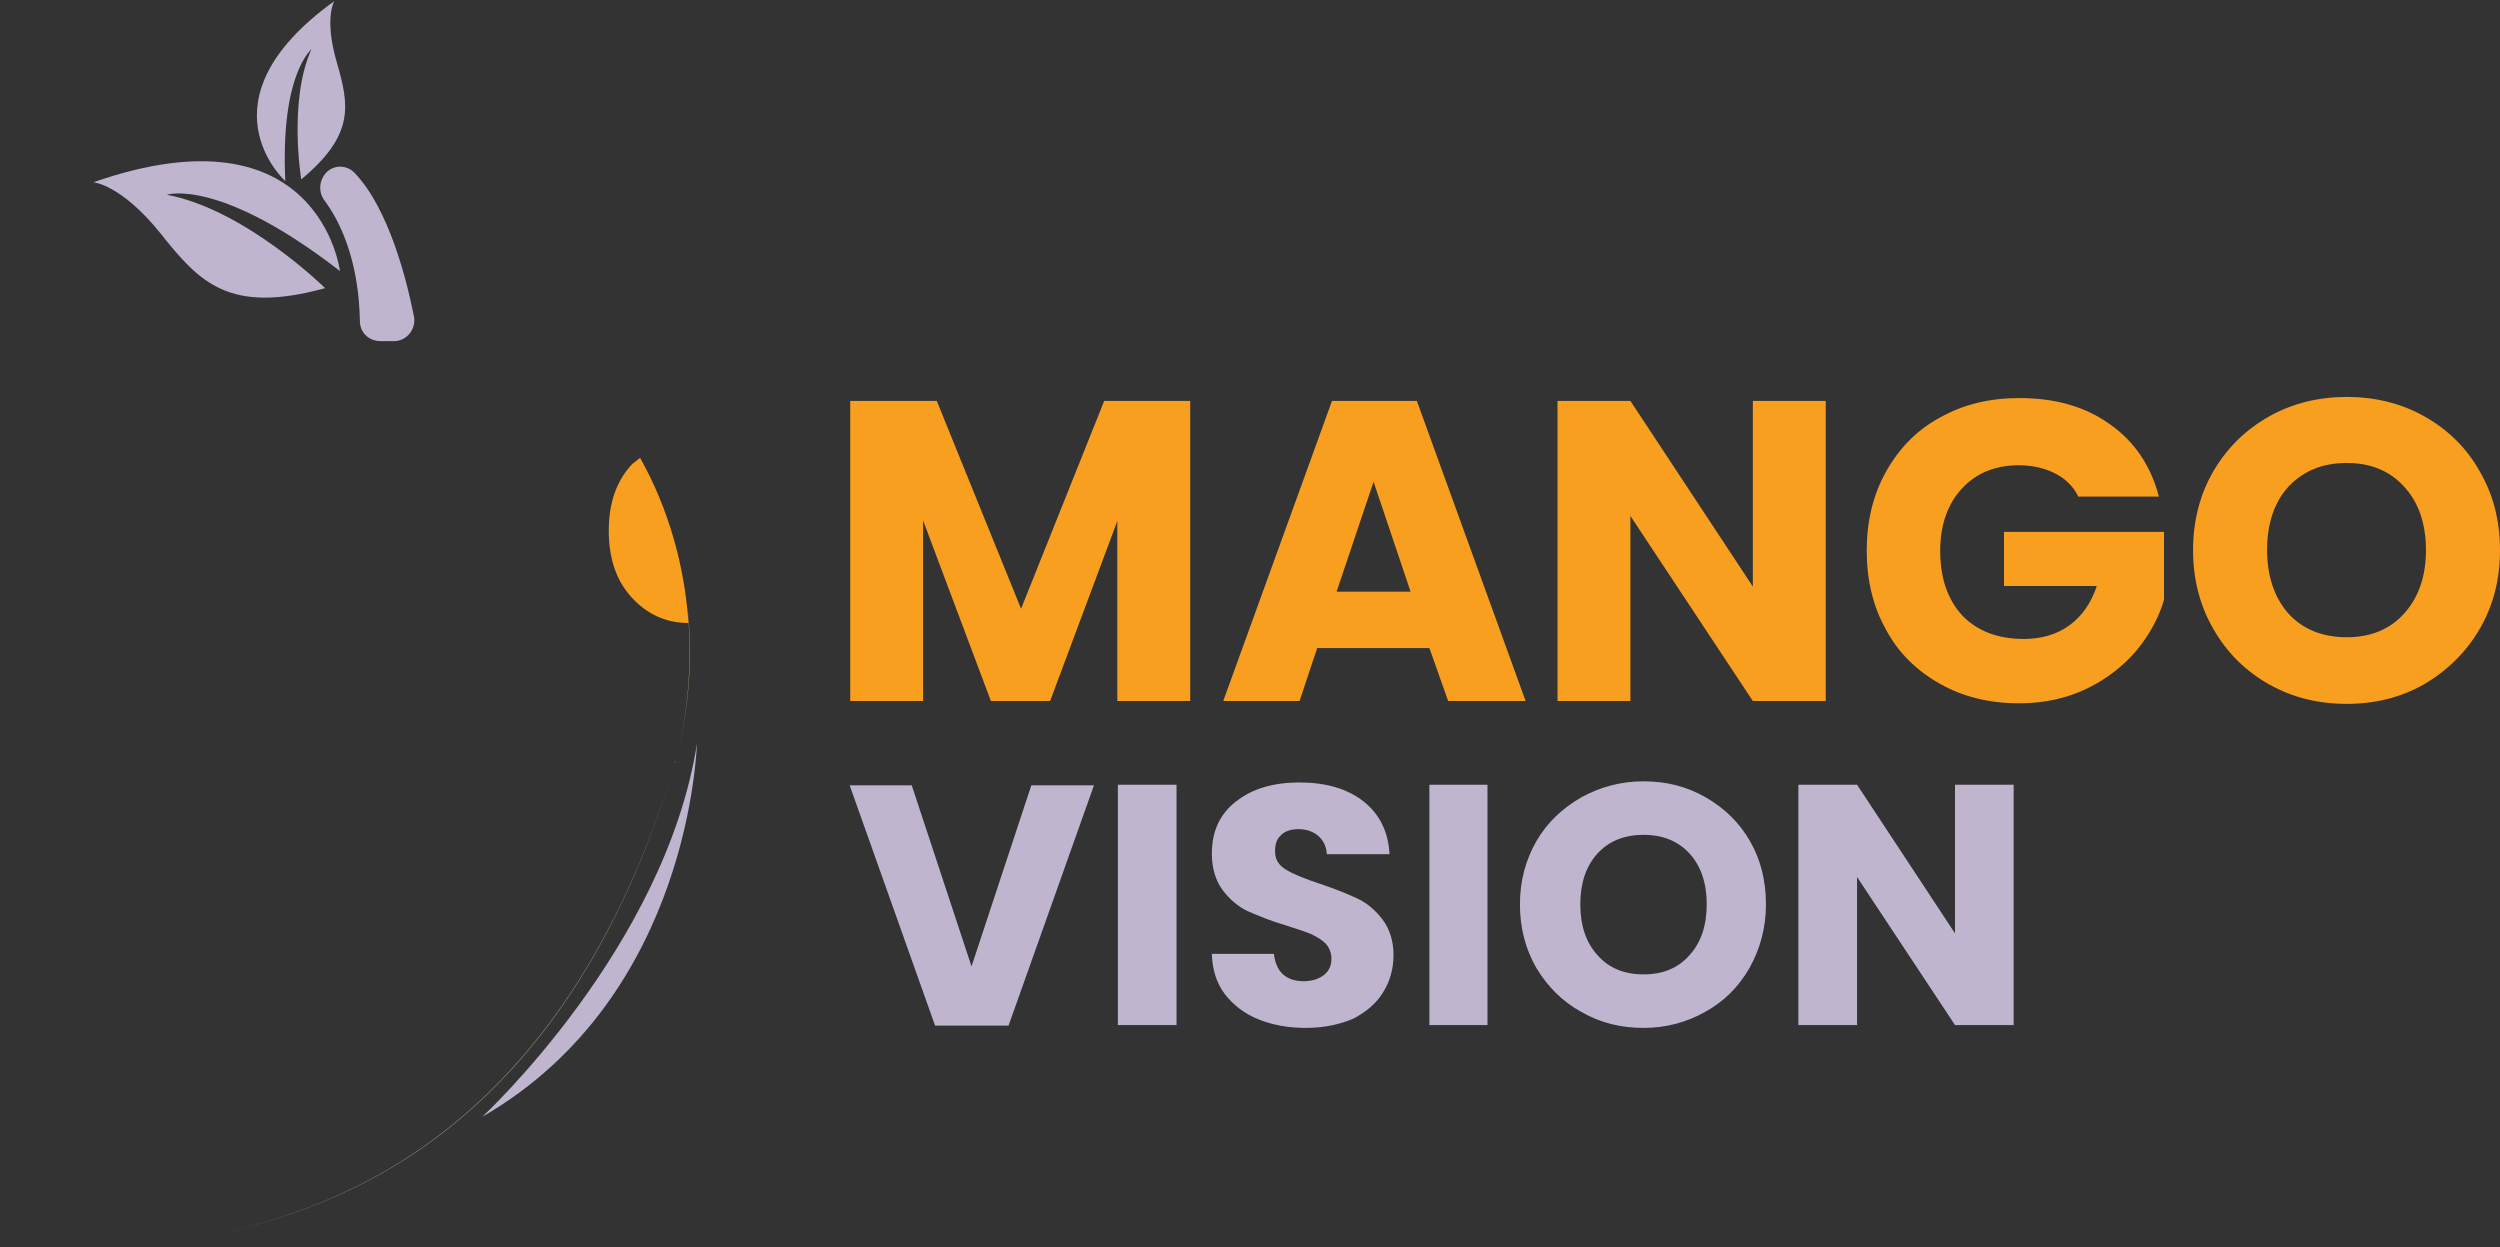 <?xml version="1.0" encoding="utf-8"?>
<!-- Generator: Adobe Illustrator 23.0.2, SVG Export Plug-In . SVG Version: 6.00 Build 0)  -->
<svg version="1.1" id="Layer_1" xmlns:xodm="http://www.corel.com/coreldraw/odm/2003"
	 xmlns="http://www.w3.org/2000/svg" xmlns:xlink="http://www.w3.org/1999/xlink" x="0px" y="0px" viewBox="0 0 439 219"
	 style="enable-background:new 0 0 439 219;" xml:space="preserve">
<rect x="0" y="0" width="439" height="219" fill="#333333" stroke="none"/>
<style type="text/css">
	.st0{fill:#F89F1F;}
	.st1{fill:#BFB5CF;}
	.st2{fill:#FDEAB4;}
	.st3{fill:url(#SVGID_1_);}
	.st4{fill:url(#SVGID_2_);}
</style>
<path class="st0" d="M209,70.4v52.7h-12.8V91.5l-11.8,31.6H174l-11.9-31.7v31.7h-12.8V70.4h15.2l14.8,36.5l14.6-36.5H209z
	 M251,113.8h-19.7l-3.1,9.3h-13.4l19.1-52.7h14.9l19.1,52.7h-13.6L251,113.8z M247.7,103.9l-6.5-19.3l-6.5,19.3H247.7z M320.6,123.1
	h-12.8l-21.5-32.5v32.5h-12.8V70.4h12.8l21.5,32.6V70.4h12.8V123.1z M364.9,87.1c-0.9-1.8-2.3-3.1-4.1-4c-1.8-0.9-3.9-1.4-6.3-1.4
	c-4.2,0-7.5,1.4-10,4.1c-2.5,2.7-3.8,6.4-3.8,10.9c0,4.8,1.3,8.6,3.9,11.4c2.6,2.7,6.2,4.1,10.8,4.1c3.1,0,5.8-0.8,8-2.4
	c2.2-1.6,3.8-3.9,4.8-6.9h-16.3v-9.5H380v11.9c-0.9,3.2-2.6,6.2-4.8,8.9c-2.3,2.7-5.2,5-8.7,6.7c-3.5,1.7-7.5,2.6-11.9,2.6
	c-5.2,0-9.8-1.1-13.9-3.4c-4.1-2.3-7.3-5.4-9.5-9.5c-2.3-4.1-3.4-8.7-3.4-13.9c0-5.2,1.1-9.8,3.4-13.9c2.3-4.1,5.4-7.3,9.5-9.5
	c4.1-2.3,8.7-3.4,13.9-3.4c6.3,0,11.6,1.5,15.9,4.6c4.3,3,7.2,7.3,8.6,12.7H364.9z M412.1,123.6c-5,0-9.5-1.1-13.6-3.4
	c-4.1-2.3-7.4-5.5-9.8-9.7c-2.4-4.1-3.6-8.8-3.6-13.9s1.2-9.8,3.6-13.9c2.4-4.1,5.7-7.3,9.8-9.6c4.1-2.3,8.7-3.4,13.6-3.4
	c4.9,0,9.5,1.1,13.6,3.4c4.1,2.3,7.4,5.5,9.7,9.6c2.4,4.1,3.6,8.7,3.6,13.9s-1.2,9.8-3.6,13.9c-2.4,4.1-5.7,7.3-9.8,9.7
	C421.5,122.5,417,123.6,412.1,123.6z M412.1,111.9c4.2,0,7.6-1.4,10.1-4.2c2.5-2.8,3.8-6.5,3.8-11.1c0-4.6-1.3-8.4-3.8-11.1
	c-2.5-2.8-5.9-4.2-10.1-4.2c-4.3,0-7.6,1.4-10.2,4.1c-2.5,2.7-3.8,6.5-3.8,11.2c0,4.6,1.3,8.4,3.8,11.2
	C404.4,110.5,407.8,111.9,412.1,111.9z"/>
<path class="st1" d="M192.1,137.9l-15,42.2h-12.9l-15-42.2h10.9l10.5,31.8l10.5-31.8H192.1z M206.6,137.9V180h-10.3v-42.2H206.6z
	 M229.3,180.5c-3.1,0-5.8-0.5-8.3-1.5c-2.5-1-4.4-2.5-5.9-4.4c-1.5-2-2.2-4.3-2.3-7.1h10.9c0.2,1.6,0.7,2.8,1.6,3.6
	c0.9,0.8,2.1,1.2,3.6,1.2c1.5,0,2.7-0.4,3.6-1.1c0.9-0.7,1.3-1.7,1.3-2.9c0-1-0.4-1.9-1-2.6c-0.7-0.7-1.6-1.2-2.6-1.7
	c-1-0.4-2.5-0.9-4.4-1.5c-2.7-0.8-4.9-1.7-6.7-2.5c-1.7-0.8-3.2-2.1-4.4-3.7c-1.2-1.6-1.9-3.8-1.9-6.4c0-3.9,1.4-7,4.3-9.2
	c2.8-2.2,6.5-3.3,11.1-3.3c4.6,0,8.4,1.1,11.2,3.3c2.8,2.2,4.4,5.3,4.6,9.3H233c-0.1-1.4-0.6-2.4-1.5-3.2c-0.9-0.8-2.1-1.2-3.5-1.2
	c-1.2,0-2.3,0.3-3,1c-0.8,0.7-1.1,1.6-1.1,2.9c0,1.4,0.6,2.4,1.9,3.2c1.3,0.8,3.3,1.6,6,2.5c2.7,0.9,4.9,1.8,6.6,2.6
	c1.7,0.8,3.2,2.1,4.4,3.7c1.2,1.6,1.9,3.7,1.9,6.2c0,2.4-0.6,4.6-1.8,6.5c-1.2,2-3,3.5-5.3,4.7C235.2,179.9,232.5,180.5,229.3,180.5
	z M261.2,137.9V180H251v-42.2H261.2z M288.6,180.5c-4,0-7.6-0.9-10.9-2.8c-3.3-1.8-5.9-4.4-7.9-7.7c-1.9-3.3-2.9-7-2.9-11.2
	c0-4.1,1-7.8,2.9-11.1c1.9-3.3,4.6-5.8,7.9-7.7c3.3-1.8,6.9-2.8,10.9-2.8s7.6,0.9,10.9,2.8s5.9,4.4,7.8,7.7c1.9,3.3,2.8,7,2.8,11.1
	c0,4.1-1,7.8-2.9,11.2c-1.9,3.3-4.5,5.9-7.8,7.7C296.2,179.5,292.6,180.5,288.6,180.5z M288.6,171.1c3.4,0,6.1-1.1,8.1-3.4
	c2-2.2,3-5.2,3-8.9c0-3.7-1-6.7-3-8.9c-2-2.2-4.7-3.3-8.1-3.3c-3.4,0-6.1,1.1-8.1,3.3c-2,2.2-3,5.2-3,8.9c0,3.7,1,6.7,3,8.9
	C282.5,170,285.2,171.1,288.6,171.1z M353.6,180h-10.3l-17.2-26v26h-10.3v-42.2h10.3l17.2,26.1v-26.1h10.3V180z"/>
<path class="st1" d="M56.9,35.1c2.5,3.3,6.1,10.1,6.3,21.3c0,2,1.6,3.5,3.6,3.5h2.4c2.2,0,3.9-2.1,3.5-4.3
	c-1.3-6.5-4.4-18.9-10.4-25.2c-1.3-1.4-3.4-1.5-4.8-0.3l0,0C56.1,31.4,55.8,33.5,56.9,35.1z"/>
<path class="st2" d="M25.4,218.7L25.4,218.7L25.4,218.7z M25.4,218.7L25.4,218.7L25.4,218.7z M25.3,218.7L25.3,218.7L25.3,218.7z
	 M26.8,218.7c4.2-0.1,8.4-0.8,12.4-2c13.7-4,57.4-12.6,78.7-80.6l0,0l0,0c-21.2,68-64.9,76.6-78.7,80.6
	C35.2,217.9,31,218.6,26.8,218.7z M117.8,136.1C117.9,136.1,117.9,136.1,117.8,136.1C117.9,136.1,117.9,136.1,117.8,136.1z
	 M117.9,136C117.9,136,117.9,136,117.9,136C117.9,136,117.9,136,117.9,136z M117.9,136C117.9,136,117.9,136,117.9,136
	C117.9,136,117.9,136,117.9,136z M117.9,135.9C117.9,135.9,117.9,135.9,117.9,135.9C117.9,135.9,117.9,135.9,117.9,135.9z
	 M117.9,135.8C117.9,135.8,117.9,135.8,117.9,135.8C117.9,135.8,117.9,135.8,117.9,135.8z M118,135.8C118,135.7,118,135.7,118,135.8
	C118,135.7,118,135.7,118,135.8z M118,135.7C118,135.7,118,135.7,118,135.7C118,135.7,118,135.7,118,135.7z M118,135.6
	C118,135.6,118,135.6,118,135.6C118,135.6,118,135.6,118,135.6z M118,135.6C118,135.6,118,135.5,118,135.6
	C118,135.5,118,135.6,118,135.6z M118,135.5C118,135.5,118,135.5,118,135.5C118,135.5,118,135.5,118,135.5z M118.1,135.4
	C118.1,135.4,118.1,135.4,118.1,135.4C118.1,135.4,118.1,135.4,118.1,135.4z M118.1,135.3C118.1,135.3,118.1,135.3,118.1,135.3
	C118.1,135.3,118.1,135.3,118.1,135.3z M118.1,135.3C118.1,135.3,118.1,135.3,118.1,135.3C118.1,135.3,118.1,135.3,118.1,135.3z
	 M118.1,135.2C118.1,135.2,118.1,135.2,118.1,135.2C118.1,135.2,118.1,135.2,118.1,135.2z M118.1,135.1
	C118.1,135.1,118.2,135.1,118.1,135.1C118.2,135.1,118.1,135.1,118.1,135.1z M118.2,135.1C118.2,135.1,118.2,135,118.2,135.1
	C118.2,135,118.2,135.1,118.2,135.1z M118.2,135C118.2,135,118.2,135,118.2,135C118.2,135,118.2,135,118.2,135z M118.2,135
	C118.2,134.9,118.2,134.9,118.2,135C118.2,134.9,118.2,134.9,118.2,135z M118.2,134.9c0-0.1,0-0.1,0-0.2
	C118.2,134.8,118.2,134.8,118.2,134.9z M118.3,134.7C118.3,134.7,118.3,134.7,118.3,134.7C118.3,134.7,118.3,134.7,118.3,134.7z
	 M118.3,134.7C118.3,134.7,118.3,134.6,118.3,134.7C118.3,134.6,118.3,134.7,118.3,134.7z M118.3,134.6c0-0.1,0-0.1,0.1-0.2
	C118.3,134.5,118.3,134.5,118.3,134.6z M118.4,134.4C118.4,134.4,118.4,134.4,118.4,134.4C118.4,134.4,118.4,134.4,118.4,134.4z
	 M118.4,134.3C118.4,134.3,118.4,134.3,118.4,134.3C118.4,134.3,118.4,134.3,118.4,134.3z M118.4,134.3c0-0.1,0-0.2,0.1-0.2
	C118.4,134.1,118.4,134.2,118.4,134.3z M118.5,134C118.5,134,118.5,134,118.5,134C118.5,134,118.5,134,118.5,134z M118.5,134
	c0-0.1,0.1-0.2,0.1-0.3C118.5,133.7,118.5,133.9,118.5,134z M118.6,133.6c2.4-8.8,3.1-18.1,2.1-27.1
	C121.6,115.6,121,124.8,118.6,133.6z M120.6,106.5c0-0.1,0-0.2,0-0.4C120.6,106.3,120.6,106.4,120.6,106.5z M120.6,106.1
	C120.6,106.1,120.6,106.1,120.6,106.1C120.6,106.1,120.6,106.1,120.6,106.1z M120.6,106.1c0-0.1,0-0.2,0-0.2
	C120.6,105.9,120.6,106,120.6,106.1z M120.5,105.8C120.5,105.8,120.5,105.8,120.5,105.8C120.5,105.8,120.5,105.8,120.5,105.8z
	 M120.5,105.8c0-0.1,0-0.2,0-0.3C120.5,105.6,120.5,105.7,120.5,105.8z M120.5,105.5C120.5,105.5,120.5,105.4,120.5,105.5
	C120.5,105.4,120.5,105.5,120.5,105.5z M120.5,105.4c0-0.1,0-0.2,0-0.3C120.5,105.2,120.5,105.3,120.5,105.4z M120.5,105.1
	C120.5,105.1,120.5,105.1,120.5,105.1C120.5,105.1,120.5,105.1,120.5,105.1z M120.4,105.1c0-0.1,0-0.2,0-0.2
	C120.4,104.9,120.4,105,120.4,105.1z M120.4,104.8C120.4,104.8,120.4,104.8,120.4,104.8C120.4,104.8,120.4,104.8,120.4,104.8z
	 M120.4,104.8C120.4,104.8,120.4,104.7,120.4,104.8C120.4,104.7,120.4,104.7,120.4,104.8z M120.4,104.7c0-0.1,0-0.2,0-0.2
	C120.4,104.6,120.4,104.6,120.4,104.7z M120.4,104.5C120.4,104.5,120.4,104.4,120.4,104.5C120.4,104.4,120.4,104.5,120.4,104.5z
	 M120.4,104.4C120.4,104.4,120.4,104.4,120.4,104.4C120.4,104.4,120.4,104.4,120.4,104.4z M120.3,104.3c0-0.1,0-0.2,0-0.2
	C120.3,104.2,120.3,104.3,120.3,104.3z M120.3,104.1C120.3,104.1,120.3,104.1,120.3,104.1C120.3,104.1,120.3,104.1,120.3,104.1z
	 M120.3,104C120.3,104,120.3,104,120.3,104C120.3,104,120.3,104,120.3,104z M120.3,104c0-0.1,0-0.2,0-0.2
	C120.3,103.8,120.3,103.9,120.3,104z M120.3,103.8C120.3,103.7,120.3,103.7,120.3,103.8C120.3,103.7,120.3,103.7,120.3,103.8z
	 M120.3,103.7C120.3,103.7,120.3,103.7,120.3,103.7C120.3,103.7,120.3,103.7,120.3,103.7z M120.3,103.6c0-0.1,0-0.1,0-0.2
	C120.2,103.5,120.2,103.6,120.3,103.6z M120.2,103.5C120.2,103.4,120.2,103.4,120.2,103.5C120.2,103.4,120.2,103.4,120.2,103.5z
	 M120.2,103.4C120.2,103.4,120.2,103.4,120.2,103.4C120.2,103.4,120.2,103.4,120.2,103.4z M120.2,103.3
	C120.2,103.3,120.2,103.3,120.2,103.3C120.2,103.3,120.2,103.3,120.2,103.3z M120.2,103.3c0-0.1,0-0.1,0-0.2
	C120.2,103.2,120.2,103.2,120.2,103.3z M120.2,103.1C120.2,103.1,120.2,103.1,120.2,103.1C120.2,103.1,120.2,103.1,120.2,103.1z
	 M120.2,103C120.2,103,120.2,103,120.2,103C120.2,103,120.2,103,120.2,103z M120.2,103C120.1,103,120.1,102.9,120.2,103
	C120.1,102.9,120.1,103,120.2,103z M120.1,102.9c0-0.1,0-0.1,0-0.2C120.1,102.8,120.1,102.9,120.1,102.9z M120.1,102.7
	C120.1,102.7,120.1,102.7,120.1,102.7C120.1,102.7,120.1,102.7,120.1,102.7z M120.1,102.7C120.1,102.7,120.1,102.7,120.1,102.7
	C120.1,102.7,120.1,102.7,120.1,102.7z M120.1,102.6c0-0.1,0-0.1,0-0.2C120.1,102.5,120.1,102.6,120.1,102.6z M120.1,102.5
	C120.1,102.4,120.1,102.4,120.1,102.5C120.1,102.4,120.1,102.4,120.1,102.5z M120.1,102.4C120.1,102.4,120,102.4,120.1,102.4
	C120,102.4,120.1,102.4,120.1,102.4z M120,102.3C120,102.3,120,102.3,120,102.3C120,102.3,120,102.3,120,102.3z M120,102.3
	c0-0.1,0-0.1,0-0.2C120,102.2,120,102.2,120,102.3z M120,102.1C120,102.1,120,102.1,120,102.1C120,102.1,120,102.1,120,102.1z
	 M120,102C120,102,120,102,120,102C120,102,120,102,120,102z M120,102C120,102,120,101.9,120,102C120,101.9,120,102,120,102z
	 M120,101.9c0-0.1,0-0.1,0-0.2C120,101.8,120,101.9,120,101.9z M119.9,101.7C119.9,101.7,119.9,101.7,119.9,101.7
	C119.9,101.7,119.9,101.7,119.9,101.7z M119.9,101.7C119.9,101.7,119.9,101.6,119.9,101.7C119.9,101.6,119.9,101.7,119.9,101.7z
	 M119.9,101.6C119.9,101.6,119.9,101.6,119.9,101.6C119.9,101.6,119.9,101.6,119.9,101.6z M119.9,101.6c0-0.1,0-0.1,0-0.2
	C119.9,101.5,119.9,101.5,119.9,101.6z M119.9,101.4C119.9,101.4,119.9,101.4,119.9,101.4C119.9,101.4,119.9,101.4,119.9,101.4z
	 M119.9,101.3C119.9,101.3,119.9,101.3,119.9,101.3C119.9,101.3,119.9,101.3,119.9,101.3z M119.9,101.3
	C119.8,101.2,119.8,101.2,119.9,101.3C119.8,101.2,119.8,101.2,119.9,101.3z M119.8,101.2c0,0,0-0.1,0-0.1
	C119.8,101.1,119.8,101.2,119.8,101.2z M119.8,101.1C119.8,101.1,119.8,101.1,119.8,101.1C119.8,101.1,119.8,101.1,119.8,101.1z
	 M119.8,101C119.8,101,119.8,101,119.8,101C119.8,101,119.8,101,119.8,101z M119.8,101C119.8,101,119.8,100.9,119.8,101
	C119.8,100.9,119.8,101,119.8,101z M119.8,100.9c0,0,0-0.1,0-0.1C119.8,100.8,119.8,100.9,119.8,100.9z M119.8,100.7
	C119.7,100.7,119.7,100.7,119.8,100.7C119.7,100.7,119.7,100.7,119.8,100.7z M119.7,100.7C119.7,100.7,119.7,100.6,119.7,100.7
	C119.7,100.6,119.7,100.7,119.7,100.7z M119.7,100.6C119.7,100.6,119.7,100.6,119.7,100.6C119.7,100.6,119.7,100.6,119.7,100.6z
	 M119.7,100.5c0,0,0-0.1,0-0.1C119.7,100.5,119.7,100.5,119.7,100.5z M119.7,100.4C119.7,100.4,119.7,100.4,119.7,100.4
	C119.7,100.4,119.7,100.4,119.7,100.4z M119.7,100.3C119.7,100.3,119.7,100.3,119.7,100.3C119.7,100.3,119.7,100.3,119.7,100.3z
	 M119.7,100.3C119.7,100.2,119.6,100.2,119.7,100.3C119.6,100.2,119.7,100.2,119.7,100.3z M119.6,100.2c0-0.1,0-0.1,0-0.2
	C119.6,100.1,119.6,100.1,119.6,100.2z M119.6,100C119.6,100,119.6,100,119.6,100C119.6,100,119.6,100,119.6,100z M119.6,100
	C119.6,99.9,119.6,99.9,119.6,100C119.6,99.9,119.6,99.9,119.6,100z M119.6,99.9C119.6,99.9,119.6,99.9,119.6,99.9
	C119.6,99.9,119.6,99.9,119.6,99.9z M119.6,99.8C119.6,99.8,119.6,99.8,119.6,99.8C119.6,99.8,119.6,99.8,119.6,99.8z M119.6,99.7
	C119.5,99.7,119.5,99.7,119.6,99.7C119.5,99.7,119.5,99.7,119.6,99.7z M119.5,99.7C119.5,99.7,119.5,99.7,119.5,99.7
	C119.5,99.7,119.5,99.7,119.5,99.7z M119.5,99.6C119.5,99.6,119.5,99.6,119.5,99.6C119.5,99.6,119.5,99.6,119.5,99.6z M119.5,99.6
	C119.5,99.5,119.5,99.5,119.5,99.6C119.5,99.5,119.5,99.5,119.5,99.6z M119.5,99.5C119.5,99.5,119.5,99.5,119.5,99.5L119.5,99.5
	C119.5,99.5,119.5,99.5,119.5,99.5z"/>
<path class="st0" d="M112.4,80.4c5,8.9,7.8,18.9,8.5,29c-3.9,0-7.2-1.5-9.9-4.4c-2.7-2.9-4.1-6.8-4.1-11.8c0-5,1.4-8.8,4.1-11.7
	C111.4,81.2,111.9,80.8,112.4,80.4z"/>
<linearGradient id="SVGID_1_" gradientUnits="userSpaceOnUse" x1="432395" y1="219583.594" x2="-414020.062" y2="-235941.328" gradientTransform="matrix(1.104125e-04 0 0 -1.104125e-04 -85.99 -285.686)">
	<stop  offset="0" style="stop-color:#F89F1F"/>
	<stop  offset="0.377" style="stop-color:#F3941F"/>
	<stop  offset="0.569" style="stop-color:#EE8920"/>
	<stop  offset="1" style="stop-color:#D85922"/>
</linearGradient>
<path class="st3" d="M99.7,64.8c-3.9,2.7-7,6.3-9.3,11c-2.5,5-3.8,10.9-3.8,17.5c0,6.6,1.3,12.5,3.8,17.6c2.5,5.1,5.9,9,10.3,11.7
	c4.3,2.7,9.1,4.1,14.4,4.1c1.8,0,3.4-0.1,5-0.4c-0.5,3.3-1.3,6.6-2.3,9.9c-21.2,68-64.9,76.6-78.7,80.6c-11.1,3.2-24.4,3.1-32.6-5.1
	c-5.4-5.5-7.5-13.8-6.1-21.4c1.3-7.4,5.5-13.9,7.8-21.1c5.9-18.6-2-38.7-0.9-58.2c1.6-27.1,19.3-52.6,45.8-58.3
	C71.5,50.5,85,52,99.7,64.8z M36.9,82.1c1.2-4-1.4-5.8-1.4-5.8c-1.4-1.2-3.6-1.3-5.2-0.5c-1.7,0.8-3,2.2-4.1,3.7
	c-3.3,4.4-5.5,9.5-6.5,14.9c-0.3,1.7-0.5,3.6,0.1,5.2c0.6,1.6,2.3,3,4,2.8c1.4-0.2,2.5-1.2,3.1-2.5c0.6-1.2,0.9-2.6,1.3-3.9
	c0.9-3.2,2.5-6.1,4.6-8.7C34.3,85.8,36.3,84.3,36.9,82.1z"/>
<linearGradient id="SVGID_2_" gradientUnits="userSpaceOnUse" x1="2542.935" y1="-12705.435" x2="2579.224" y2="-12803.413" gradientTransform="matrix(1.104125e-04 0 0 -1.104125e-04 -85.99 -285.686)">
	<stop  offset="0" style="stop-color:#F89F1F"/>
	<stop  offset="1" style="stop-color:#D85922"/>
</linearGradient>
<path class="st4" d="M25.9,218.7c-0.2,0-0.3,0-0.5,0l0,0c0,0,0,0,0,0c0,0-0.1,0-0.1,0c-3.3-0.1-6.6-0.5-9.6-1.5
	c0.7,0.1,1.3,0.1,2,0.1c10.1,0,25.9-6.6,25.9-6.6c45.9-18,64.1-57.2,71.2-84h0.3c1.8,0,3.4-0.1,5-0.4c-0.4,2.5-0.9,4.9-1.6,7.3l0,0
	c0,0.1-0.1,0.2-0.1,0.3l0,0c0,0,0,0,0,0.1c0,0,0,0,0,0c0,0.1,0,0.1-0.1,0.2h0c0,0,0,0,0,0.1v0c0,0,0,0,0,0s0,0,0,0
	c0,0.1,0,0.1-0.1,0.2c0,0,0,0,0,0c0,0,0,0,0,0c0,0,0,0,0,0c0,0,0,0,0,0.1l0,0c0,0.1,0,0.1,0,0.2v0c0,0,0,0,0,0l0,0c0,0,0,0,0,0
	c0,0,0,0,0,0c0,0,0,0,0,0c0,0,0,0,0,0c0,0,0,0,0,0c0,0,0,0,0,0c0,0,0,0,0,0.1v0c0,0,0,0,0,0c0,0,0,0,0,0c0,0,0,0,0,0c0,0,0,0,0,0
	c0,0,0,0,0,0c0,0,0,0,0,0c0,0,0,0,0,0c0,0,0,0,0,0.1c0,0,0,0,0,0c0,0,0,0,0,0c0,0,0,0,0,0c0,0,0,0,0,0c0,0,0,0,0,0c0,0,0,0,0,0
	c0,0,0,0,0,0c0,0,0,0,0,0c0,0,0,0,0,0c0,0,0,0,0,0.1c0,0,0,0,0,0c0,0,0,0,0,0c0,0,0,0,0,0c0,0,0,0,0,0c0,0,0,0,0,0c0,0,0,0,0,0
	c0,0,0,0,0,0c0,0,0,0,0,0.1c-21.2,68-64.9,76.6-78.7,80.6c-4,1.1-8.2,1.9-12.4,2C26.5,218.7,26.2,218.7,25.9,218.7z"/>
<path class="st1" d="M59.7,47.6c0,0-3.6-29.4-43.3-15.6c0,0,4.9,0.4,11.8,9c6.9,8.7,12.1,14.2,28.9,9.6c0,0-14-13.8-27.8-16.4
	C29.3,34.2,38.4,31.1,59.7,47.6z"/>
<path class="st1" d="M50.1,31.8c0,0-15.7-14.1,8.6-31.6c0,0-1.8,3,0.4,10.6c2.2,7.6,3.3,12.8-6.2,20.7c0,0-2.3-13.8,1.8-22.9
	C54.8,8.7,49.2,12.7,50.1,31.8z"/>
<path class="st1" d="M84.7,196.1c0,0,32.1-29.7,37.7-65.6C122.3,130.5,121.6,174.8,84.7,196.1z"/>
</svg>
